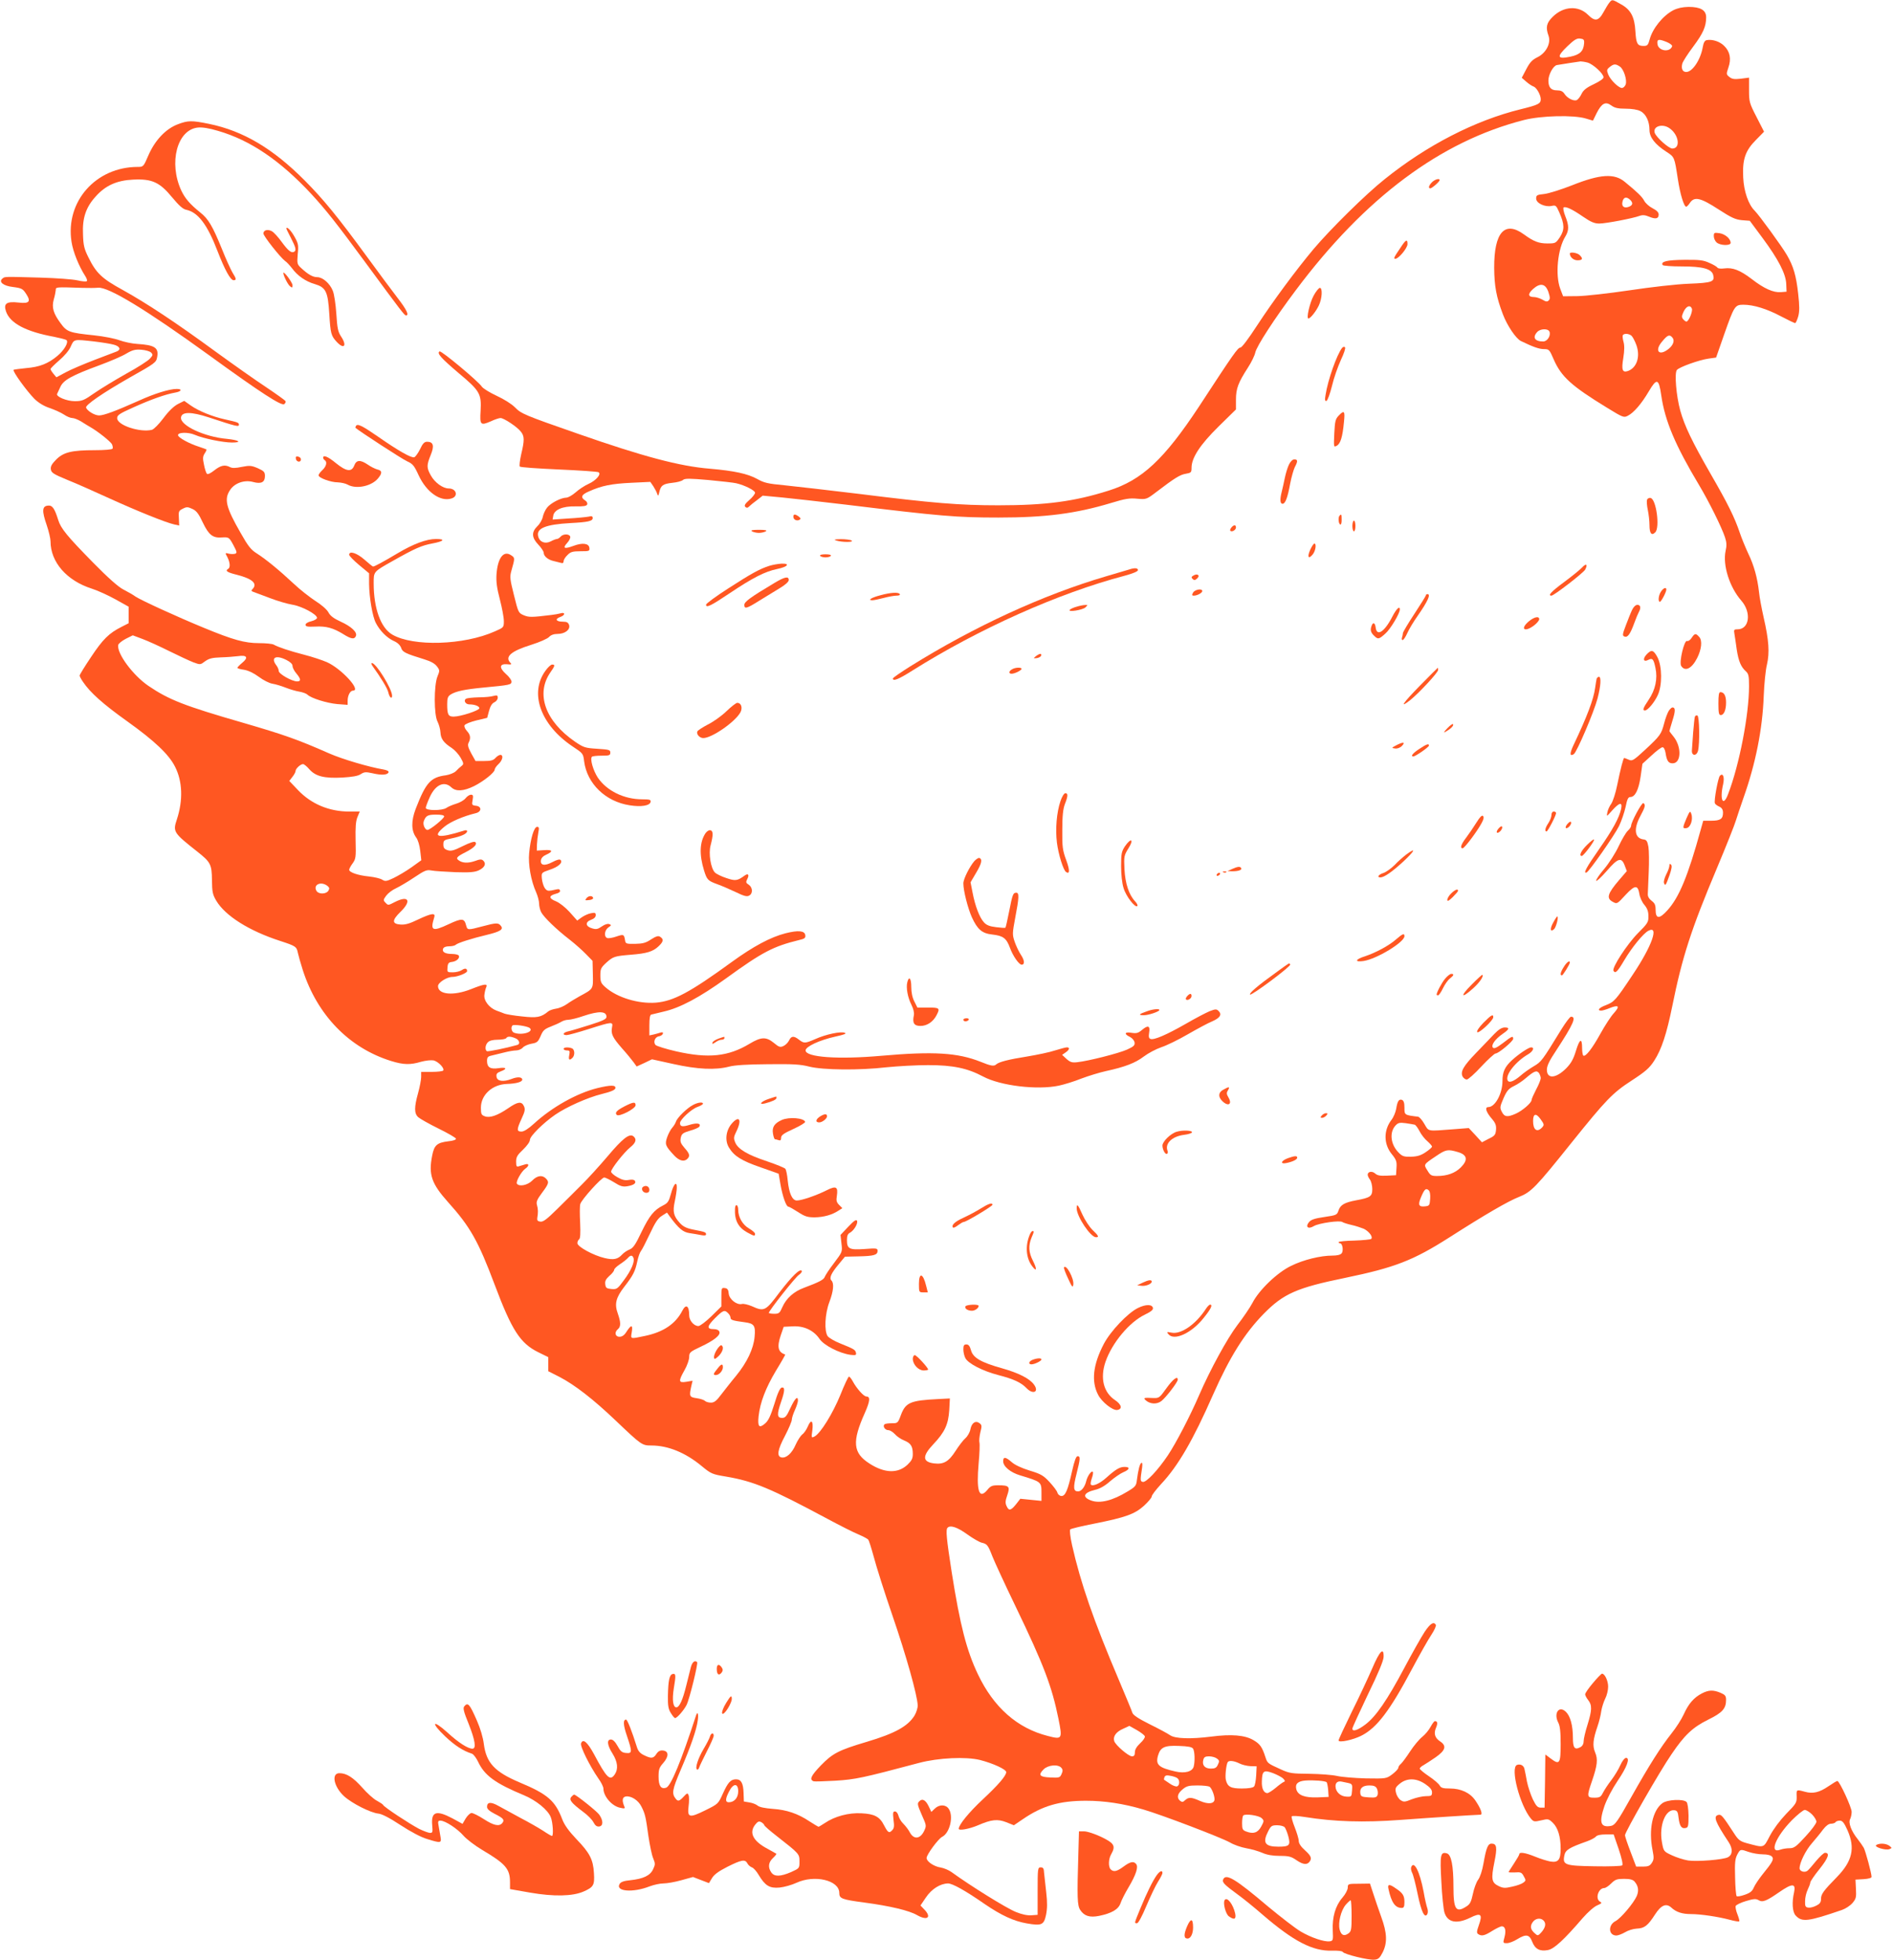 <?xml version="1.0" standalone="no"?>
<!DOCTYPE svg PUBLIC "-//W3C//DTD SVG 20010904//EN"
 "http://www.w3.org/TR/2001/REC-SVG-20010904/DTD/svg10.dtd">
<svg version="1.0" xmlns="http://www.w3.org/2000/svg"
 width="1236pt" height="1280pt" viewBox="0 0 1236 1280"
 preserveAspectRatio="xMidYMid meet">
<g transform="translate(0,1280) scale(0.1,-0.1)"
fill="#ff5722" stroke="none">
<path d="M10509 12784 c-8 -9 -25 -38 -39 -63 -32 -59 -56 -63 -101 -18 -63
63 -161 57 -231 -13 -41 -40 -47 -69 -27 -124 17 -49 -17 -113 -73 -140 -34
-17 -49 -33 -72 -77 l-30 -57 30 -26 c16 -14 37 -28 47 -31 20 -7 47 -55 47
-83 0 -29 -15 -37 -133 -66 -296 -73 -610 -234 -887 -457 -122 -97 -352 -324
-462 -454 -115 -137 -268 -344 -371 -502 -56 -86 -98 -142 -108 -143 -17 0
-43 -37 -271 -386 -227 -344 -372 -480 -589 -548 -224 -71 -410 -96 -721 -96
-251 0 -426 14 -913 75 -198 24 -416 49 -485 56 -107 10 -132 16 -176 41 -62
34 -148 53 -309 67 -198 16 -437 80 -858 227 -356 124 -374 132 -415 174 -22
22 -71 53 -119 75 -45 21 -89 48 -97 60 -23 35 -265 237 -276 230 -19 -12 9
-43 124 -141 139 -116 150 -136 144 -246 -6 -94 -1 -99 68 -69 25 12 53 21 62
21 22 0 109 -58 132 -88 25 -30 25 -57 3 -149 -9 -40 -13 -76 -9 -80 4 -5 119
-13 255 -19 136 -6 253 -14 259 -18 20 -12 -16 -54 -65 -76 -25 -11 -63 -36
-84 -55 -22 -19 -49 -35 -62 -35 -35 -1 -101 -35 -125 -65 -12 -15 -24 -42
-28 -60 -3 -18 -19 -46 -35 -61 -40 -39 -38 -75 6 -121 19 -20 35 -44 35 -53
0 -22 28 -46 65 -54 17 -4 38 -9 48 -12 11 -4 17 0 17 11 0 9 11 27 25 40 20
21 34 25 85 25 58 0 61 1 58 23 -4 29 -46 34 -104 12 -59 -22 -73 -16 -41 19
14 15 23 34 20 42 -7 19 -47 18 -63 -1 -7 -8 -18 -15 -24 -15 -6 0 -24 -7 -41
-16 -36 -18 -72 -4 -81 33 -14 53 49 78 211 87 116 6 145 13 145 33 0 12 -7
14 -27 9 -16 -3 -75 -9 -131 -12 l-104 -7 4 23 c5 41 62 65 145 63 53 -1 73 2
77 13 3 8 -3 20 -14 26 -31 20 -24 38 26 59 82 37 147 50 275 56 l125 6 20
-29 c10 -16 22 -38 25 -49 6 -17 8 -15 14 12 10 43 23 53 86 60 30 3 61 11 69
19 12 10 43 10 167 -1 83 -8 164 -17 180 -21 56 -13 123 -47 123 -62 0 -8 -17
-30 -38 -48 -27 -24 -34 -35 -26 -44 9 -8 15 -8 25 2 8 8 31 27 52 42 l37 29
128 -12 c70 -7 258 -28 417 -47 616 -75 722 -84 995 -84 307 0 505 26 734 95
92 28 121 33 171 28 59 -5 61 -5 124 43 122 93 156 114 194 120 34 6 37 9 37
39 0 66 57 152 177 270 l113 111 0 64 c0 73 15 111 78 209 23 35 44 79 48 98
8 41 126 223 265 408 453 605 946 972 1489 1111 114 29 324 34 404 10 l47 -14
24 49 c33 65 58 78 96 50 22 -16 43 -21 94 -21 40 0 78 -6 96 -16 36 -18 59
-67 59 -123 0 -48 36 -94 110 -142 54 -35 53 -34 75 -177 15 -100 40 -182 55
-182 4 0 15 11 24 25 29 43 69 34 186 -42 85 -55 111 -67 154 -71 l51 -4 83
-112 c103 -139 153 -235 155 -302 l2 -49 -37 -3 c-49 -4 -110 23 -191 86 -76
58 -124 76 -178 69 -22 -3 -42 -1 -45 5 -4 6 -27 20 -53 31 -39 18 -64 21
-164 20 -113 -1 -155 -11 -141 -34 3 -5 59 -9 124 -9 138 0 196 -16 206 -56
11 -44 -6 -51 -158 -57 -82 -3 -248 -22 -388 -43 -135 -20 -287 -37 -339 -38
l-95 -1 -19 50 c-33 90 -17 259 34 341 24 40 24 71 -1 133 -11 28 -15 53 -11
56 15 8 56 -11 127 -60 51 -35 75 -45 106 -45 43 0 220 34 263 50 19 7 36 6
62 -5 43 -18 63 -14 63 14 0 14 -13 27 -40 41 -22 11 -46 33 -54 48 -14 27
-44 56 -127 124 -68 57 -161 51 -344 -22 -71 -28 -154 -54 -182 -57 -48 -5
-53 -8 -53 -30 0 -30 57 -57 101 -48 27 6 30 3 50 -42 35 -79 35 -114 4 -162
-27 -40 -29 -41 -82 -41 -56 0 -90 13 -154 60 -125 90 -194 12 -193 -220 1
-119 14 -190 57 -303 28 -74 85 -158 117 -174 80 -39 120 -53 151 -53 33 0 36
-3 63 -66 50 -115 117 -175 349 -317 104 -64 110 -66 136 -52 38 19 89 78 136
158 53 90 66 86 82 -26 24 -166 91 -325 248 -587 65 -109 147 -275 168 -339
11 -33 12 -55 4 -89 -20 -93 26 -237 102 -324 68 -77 54 -188 -24 -188 -24 0
-25 -3 -20 -32 3 -18 10 -64 15 -102 12 -75 27 -111 59 -140 18 -16 21 -31 21
-97 0 -186 -63 -514 -137 -706 -32 -86 -56 -37 -32 66 10 47 -1 75 -21 55 -12
-12 -40 -163 -33 -180 2 -6 15 -16 29 -22 17 -8 24 -20 24 -40 0 -40 -17 -52
-77 -52 l-52 0 -16 -57 c-84 -305 -141 -443 -218 -528 -53 -59 -77 -57 -77 4
0 31 -6 43 -26 58 -16 12 -26 28 -25 44 1 13 3 78 6 144 3 66 2 140 -2 165 -7
38 -13 46 -33 48 -57 8 -65 68 -20 152 32 59 36 75 20 85 -10 6 -80 -124 -80
-148 0 -8 -10 -22 -22 -33 -11 -10 -38 -55 -59 -100 -21 -45 -63 -111 -94
-148 -31 -36 -55 -71 -53 -78 2 -6 33 23 68 63 74 86 97 93 118 37 l14 -37
-50 -58 c-77 -90 -85 -120 -41 -143 27 -15 28 -14 84 47 60 64 79 65 89 5 3
-22 18 -55 33 -72 19 -23 26 -43 26 -73 1 -39 -5 -48 -69 -112 -70 -71 -171
-226 -159 -245 12 -20 25 -8 71 70 50 84 123 173 156 191 73 39 25 -98 -101
-286 -113 -170 -121 -178 -177 -200 -43 -16 -59 -35 -29 -35 8 0 33 7 54 16
60 24 70 14 29 -32 -20 -21 -59 -82 -88 -134 -54 -98 -97 -153 -112 -144 -4 3
-8 25 -8 49 0 69 -16 62 -40 -17 -17 -56 -32 -82 -64 -115 -67 -67 -126 -71
-126 -9 0 25 16 59 61 126 113 173 134 221 96 220 -7 -1 -34 -37 -62 -82 -127
-207 -131 -212 -180 -241 -27 -16 -66 -43 -87 -62 -46 -39 -77 -50 -85 -29
-14 36 54 122 135 169 32 19 43 45 19 45 -16 0 -83 -45 -125 -84 -47 -43 -62
-77 -62 -136 0 -82 -48 -170 -92 -170 -26 0 -15 -33 24 -78 23 -27 28 -42 26
-70 -3 -33 -8 -40 -48 -59 l-44 -23 -43 47 -43 46 -102 -8 c-172 -13 -158 -16
-188 35 -14 25 -33 46 -41 47 -90 11 -89 11 -89 59 0 32 -5 46 -16 51 -20 7
-30 -8 -38 -59 -4 -22 -17 -54 -31 -72 -52 -68 -51 -158 2 -223 30 -37 34 -49
31 -90 l-3 -48 -59 -3 c-44 -2 -63 1 -77 14 -20 18 -49 13 -49 -8 0 -7 7 -22
15 -32 8 -11 15 -39 15 -62 0 -47 -13 -56 -106 -73 -75 -14 -102 -30 -114 -65
-10 -31 -13 -32 -93 -44 -63 -9 -86 -17 -100 -33 -26 -32 -6 -49 32 -26 32 19
171 39 186 26 6 -4 33 -13 60 -19 27 -6 63 -18 80 -25 34 -17 61 -53 48 -66
-4 -4 -54 -9 -111 -11 -56 -1 -102 -6 -102 -10 0 -4 4 -8 10 -8 16 0 23 -49
10 -65 -8 -10 -30 -15 -61 -15 -77 0 -188 -27 -269 -67 -90 -43 -210 -158
-253 -243 -16 -30 -60 -95 -98 -144 -66 -87 -177 -290 -249 -456 -59 -137
-151 -314 -205 -395 -66 -98 -141 -177 -163 -173 -17 4 -18 8 -5 92 3 25 2 36
-5 32 -10 -6 -20 -43 -29 -112 -4 -37 -10 -44 -60 -74 -100 -61 -182 -81 -240
-59 -59 22 -48 51 26 69 32 7 65 26 99 56 28 24 67 51 86 59 43 18 47 35 8 35
-31 0 -58 -16 -119 -71 -41 -37 -87 -58 -100 -45 -4 4 -1 22 6 42 7 20 10 39
6 42 -9 9 -34 -27 -42 -58 -9 -40 -32 -70 -54 -70 -31 0 -33 24 -10 115 25 99
26 115 7 115 -10 0 -21 -31 -36 -97 -28 -126 -44 -163 -69 -163 -11 0 -23 9
-27 22 -3 12 -27 43 -52 70 -39 42 -56 52 -129 74 -52 16 -97 37 -117 55 -40
35 -56 37 -56 6 0 -34 47 -73 110 -92 139 -42 140 -43 140 -112 l0 -55 -69 7
-69 7 -28 -36 c-34 -42 -47 -45 -62 -11 -9 19 -8 34 5 71 19 56 12 64 -59 64
-40 0 -50 -4 -72 -31 -54 -64 -72 -5 -56 176 6 64 8 124 5 134 -3 11 0 40 6
67 11 42 10 48 -6 60 -26 19 -51 1 -59 -41 -4 -20 -19 -46 -33 -58 -14 -12
-43 -50 -64 -83 -45 -70 -78 -89 -141 -81 -76 10 -77 48 -4 125 75 79 98 130
104 223 l4 76 -78 -4 c-180 -9 -211 -22 -242 -105 -19 -52 -21 -53 -60 -53
-22 0 -43 -3 -47 -7 -13 -13 4 -38 25 -38 11 0 30 -12 43 -26 12 -14 39 -33
60 -41 44 -18 57 -38 57 -89 0 -29 -7 -43 -35 -70 -62 -58 -149 -56 -248 8
-108 69 -115 142 -30 331 34 77 37 107 9 107 -16 0 -63 52 -88 99 -9 17 -21
31 -25 31 -4 0 -30 -54 -56 -120 -50 -122 -129 -250 -168 -271 -21 -11 -22
-10 -15 39 8 64 -8 78 -30 25 -9 -21 -25 -44 -36 -51 -10 -8 -30 -38 -43 -67
-24 -56 -61 -89 -92 -83 -33 6 -26 50 22 140 25 48 45 96 45 106 0 11 9 39 20
63 11 24 20 52 20 62 0 34 -19 16 -49 -48 -25 -55 -34 -65 -55 -65 -33 0 -34
24 -6 105 25 72 26 98 4 93 -11 -2 -27 -36 -48 -107 -24 -77 -39 -109 -60
-127 -39 -34 -50 -22 -43 46 10 91 46 185 114 299 35 57 62 105 60 105 -47 15
-55 49 -29 126 l19 55 59 3 c73 4 137 -26 175 -82 28 -42 130 -94 202 -104 34
-4 39 -2 36 13 -5 20 -10 24 -102 61 -38 15 -75 37 -83 48 -23 34 -18 145 11
222 27 71 32 123 14 141 -16 16 -3 46 45 104 l43 52 89 2 c100 2 124 9 124 36
0 17 -7 18 -85 12 -99 -7 -115 1 -115 58 0 27 5 41 19 48 26 14 54 60 47 78
-5 11 -19 2 -57 -38 l-51 -54 6 -55 c7 -56 6 -56 -48 -128 -30 -39 -57 -80
-61 -91 -6 -18 -36 -34 -135 -71 -66 -24 -116 -68 -142 -127 -17 -39 -22 -43
-53 -43 -19 0 -35 3 -35 6 0 14 173 233 196 248 13 9 22 21 19 26 -11 18 -63
-33 -146 -141 -91 -122 -99 -126 -181 -89 -24 10 -53 17 -64 14 -33 -8 -82 30
-86 68 -2 25 -8 34 -25 36 -22 3 -23 0 -23 -58 l0 -62 -65 -64 c-36 -35 -74
-64 -85 -64 -29 0 -60 36 -60 69 0 64 -21 78 -45 31 -44 -86 -124 -140 -246
-165 -95 -20 -92 -21 -84 25 8 49 -3 51 -33 5 -15 -25 -30 -35 -47 -35 -29 0
-35 30 -10 50 19 16 19 44 -1 101 -23 63 -13 104 42 175 58 75 71 100 85 166
6 29 17 60 24 68 7 8 33 59 58 112 35 75 53 102 79 118 l33 21 20 -28 c57 -77
85 -100 127 -106 24 -4 58 -9 76 -13 21 -4 32 -3 32 5 0 14 -7 16 -84 31 -45
9 -66 20 -87 43 -41 45 -48 73 -33 142 7 33 13 73 13 88 1 48 -21 25 -38 -39
-14 -51 -21 -61 -51 -76 -60 -30 -90 -68 -141 -173 -39 -82 -54 -105 -78 -115
-16 -6 -38 -21 -48 -32 -29 -32 -56 -38 -115 -24 -73 17 -178 74 -178 97 0 10
5 21 11 25 8 5 10 38 7 108 -3 56 -3 111 1 123 8 29 138 173 156 173 8 0 36
-14 64 -31 41 -26 57 -31 87 -26 42 7 60 20 49 36 -4 7 -20 9 -40 5 -24 -4
-43 0 -74 18 -22 12 -41 29 -41 36 0 19 85 127 126 160 36 29 43 52 20 71 -26
21 -70 -13 -170 -132 -52 -61 -128 -145 -168 -184 -40 -40 -112 -112 -160
-159 -67 -66 -91 -85 -110 -82 -17 2 -22 8 -20 23 6 34 6 59 -2 86 -6 20 1 36
33 79 45 60 48 71 25 94 -24 24 -57 19 -89 -14 -29 -30 -86 -42 -100 -20 -8
13 29 79 54 97 27 18 27 37 1 29 -11 -3 -29 -9 -40 -12 -17 -6 -20 -2 -20 30
0 30 8 43 45 78 26 25 45 51 45 64 0 24 88 111 165 164 74 51 211 112 303 135
62 15 88 27 90 38 4 22 -30 22 -117 1 -134 -33 -296 -124 -413 -231 -38 -35
-67 -53 -83 -53 -32 0 -32 13 1 85 22 47 24 61 15 81 -15 33 -40 30 -102 -13
-70 -48 -121 -66 -154 -53 -22 8 -25 15 -25 56 0 84 75 152 170 155 60 2 100
13 100 28 0 18 -31 20 -69 5 -54 -21 -95 -16 -99 14 -3 18 3 26 27 35 46 17
38 29 -14 21 -54 -8 -75 6 -75 47 0 23 5 30 28 35 15 4 52 13 82 20 30 8 66
14 81 14 14 0 34 8 43 19 9 10 35 21 57 25 35 6 42 11 59 50 15 37 26 46 67
62 26 10 57 24 68 31 11 7 31 13 45 13 15 0 60 11 100 25 101 34 150 32 150
-6 0 -14 -22 -25 -107 -52 -60 -19 -123 -38 -141 -42 -35 -7 -44 -25 -12 -25
10 0 76 18 145 40 154 49 159 49 151 10 -8 -42 4 -66 65 -136 30 -33 63 -74
75 -90 l21 -29 50 23 50 24 141 -31 c157 -35 273 -40 362 -17 37 10 120 15
255 16 165 2 212 -1 270 -16 88 -22 324 -25 505 -4 69 7 190 14 270 14 163 0
257 -20 360 -75 113 -60 353 -89 494 -59 33 7 99 27 146 46 48 18 120 40 161
49 124 27 192 53 247 95 29 22 80 49 115 61 34 11 112 49 172 84 61 35 131 73
158 84 53 23 67 45 44 68 -14 14 -20 14 -59 -1 -24 -10 -93 -46 -155 -82 -126
-72 -209 -108 -231 -99 -11 4 -13 15 -9 40 8 46 -7 52 -45 20 -26 -22 -37 -25
-70 -20 -45 8 -51 -8 -10 -27 15 -8 28 -23 30 -36 3 -19 -6 -27 -50 -47 -54
-24 -250 -74 -324 -82 -34 -4 -46 0 -70 21 l-29 27 23 16 c25 17 29 33 8 33
-7 0 -42 -9 -77 -20 -35 -12 -118 -29 -184 -40 -120 -19 -182 -35 -200 -51
-15 -14 -34 -11 -103 17 -149 59 -305 69 -647 39 -281 -25 -495 -10 -495 35 0
25 90 67 193 90 60 13 77 20 63 25 -25 11 -125 -10 -193 -41 -67 -29 -73 -29
-106 -4 -34 27 -51 25 -65 -5 -7 -14 -23 -30 -36 -36 -21 -10 -30 -8 -63 20
-50 41 -83 40 -158 -5 -139 -84 -269 -98 -480 -50 -66 15 -126 34 -134 41 -18
18 -5 53 21 57 12 2 23 9 26 17 3 9 -2 11 -14 8 -11 -4 -31 -9 -46 -13 l-28
-6 0 66 c0 45 4 68 12 70 7 2 45 11 83 20 105 24 233 92 405 216 240 174 308
209 478 251 36 8 43 14 40 32 -4 29 -46 33 -129 12 -98 -25 -211 -86 -349
-186 -276 -201 -382 -257 -497 -267 -114 -9 -253 33 -329 100 -30 26 -34 36
-34 78 0 43 4 51 40 84 44 39 52 42 160 51 102 8 143 20 180 55 33 31 35 47 9
63 -11 7 -27 2 -58 -18 -34 -23 -54 -28 -104 -29 -54 -1 -62 1 -65 19 -7 44
-9 45 -57 29 -25 -9 -52 -13 -60 -10 -23 8 -18 51 7 69 21 14 21 16 6 22 -11
4 -29 -2 -48 -15 -26 -18 -37 -21 -63 -13 -44 12 -48 41 -8 56 20 7 31 18 31
30 0 16 -5 18 -31 13 -17 -3 -44 -15 -61 -27 l-29 -21 -49 55 c-29 32 -66 61
-90 71 -48 19 -48 36 -1 49 19 4 30 13 28 20 -5 13 -5 13 -54 2 -26 -5 -34 -2
-47 17 -8 13 -16 40 -18 61 -3 38 -3 38 52 57 57 19 87 47 70 64 -6 6 -25 1
-53 -14 -51 -27 -80 -22 -75 12 2 15 15 28 36 37 46 21 40 33 -15 29 l-48 -3
1 40 c1 22 5 57 9 78 6 30 5 37 -8 37 -20 0 -43 -76 -52 -172 -7 -74 12 -181
46 -256 10 -23 19 -56 19 -73 0 -16 6 -42 14 -57 18 -33 98 -111 186 -179 36
-28 84 -71 107 -95 l42 -43 2 -88 c2 -98 5 -94 -86 -143 -27 -15 -65 -38 -83
-51 -18 -13 -49 -27 -70 -30 -20 -3 -44 -11 -52 -18 -47 -39 -74 -44 -171 -33
-52 5 -103 14 -114 18 -11 4 -35 14 -53 20 -48 18 -85 66 -79 104 2 17 7 39
12 49 11 25 -12 22 -100 -13 -114 -45 -215 -36 -215 20 0 23 58 60 94 60 32 0
96 25 96 38 0 18 -13 21 -34 7 -11 -8 -38 -15 -59 -15 -37 0 -38 1 -35 33 2
26 8 33 30 35 30 4 53 26 43 42 -3 5 -23 10 -43 10 -45 0 -67 13 -59 34 4 10
18 16 40 16 18 0 37 4 43 10 12 12 107 42 204 65 87 21 110 36 90 59 -16 21
-31 20 -121 -4 -94 -25 -97 -25 -105 5 -12 49 -27 50 -113 10 -108 -51 -123
-44 -96 43 11 32 -16 29 -105 -13 -55 -27 -84 -35 -114 -33 -57 4 -58 27 -2
82 75 72 55 111 -34 66 -47 -24 -45 -24 -64 -4 -14 14 -14 18 6 45 13 17 41
38 64 48 23 11 76 42 119 71 69 46 81 51 113 45 20 -4 90 -8 156 -11 93 -3
126 0 152 12 38 18 50 42 31 62 -12 12 -21 12 -59 -2 -45 -15 -81 -12 -105 7
-18 13 -8 24 46 51 55 28 79 52 65 66 -7 7 -36 -3 -83 -26 -58 -29 -77 -34
-99 -26 -21 7 -27 15 -27 37 0 27 4 30 55 40 62 13 100 30 100 47 0 6 -9 8
-22 3 -169 -53 -212 -44 -125 27 38 31 120 67 202 87 41 9 42 45 2 49 -26 3
-27 6 -21 38 5 28 3 34 -11 34 -9 0 -25 -10 -35 -23 -10 -13 -38 -29 -62 -36
-23 -7 -52 -19 -63 -27 -27 -19 -135 -19 -135 0 0 7 12 39 26 70 37 82 95 108
141 64 30 -28 78 -26 148 8 62 31 135 89 135 108 0 7 11 23 25 36 27 25 34 60
12 60 -8 0 -22 -9 -32 -20 -14 -16 -31 -20 -74 -20 l-56 0 -28 50 c-21 39 -25
55 -17 70 15 29 12 51 -11 76 -12 13 -19 29 -16 37 3 8 37 22 77 32 l71 17 12
45 c8 30 19 49 34 56 13 6 23 19 23 30 0 16 -4 18 -28 12 -15 -5 -58 -9 -97
-9 -38 -1 -75 -5 -82 -9 -18 -11 -4 -37 21 -37 36 0 66 -12 66 -25 0 -15 -123
-55 -168 -55 -35 0 -42 13 -42 81 0 39 4 51 22 63 35 22 92 34 218 46 169 16
180 18 180 39 0 9 -16 32 -36 49 -46 41 -43 68 6 64 28 -3 33 -1 23 9 -39 40
4 77 136 118 54 17 106 40 116 51 12 13 31 20 55 20 49 0 85 28 76 58 -6 17
-15 22 -41 22 -45 0 -54 18 -16 31 34 12 32 34 -1 23 -12 -3 -37 -8 -57 -10
-130 -16 -147 -16 -181 -2 -35 15 -36 18 -64 131 -26 103 -28 120 -17 159 24
85 24 85 -2 102 -49 33 -87 -17 -95 -124 -3 -49 2 -89 22 -165 14 -54 26 -118
26 -141 0 -41 -1 -42 -58 -67 -203 -91 -535 -101 -671 -21 -75 44 -121 171
-121 334 0 78 -3 75 125 147 147 83 189 101 259 114 75 14 87 29 23 29 -62 0
-148 -32 -252 -94 -92 -55 -150 -86 -159 -86 -3 0 -28 20 -56 45 -50 44 -100
60 -100 32 0 -7 29 -37 65 -67 l65 -54 0 -70 c1 -87 22 -212 44 -254 26 -51
72 -97 115 -117 26 -11 43 -27 50 -45 9 -29 26 -37 155 -77 39 -12 66 -27 79
-45 19 -25 19 -28 3 -67 -23 -59 -23 -249 1 -294 9 -18 18 -49 19 -70 2 -42
21 -68 74 -102 19 -13 45 -41 58 -64 20 -36 21 -41 6 -53 -9 -7 -26 -22 -37
-34 -12 -12 -41 -23 -65 -27 -100 -13 -131 -47 -198 -220 -30 -79 -29 -142 3
-186 12 -15 23 -52 27 -88 l7 -61 -64 -46 c-35 -25 -88 -56 -117 -70 -46 -22
-55 -23 -74 -11 -12 8 -50 17 -86 21 -72 7 -130 27 -130 44 0 6 10 25 22 41
21 29 23 40 20 149 -2 88 1 127 12 154 l15 36 -67 0 c-133 0 -249 49 -336 140
l-57 60 20 26 c12 15 21 32 21 39 0 15 32 45 49 45 6 0 25 -15 41 -34 41 -46
97 -60 215 -54 65 4 102 10 120 22 23 15 33 16 78 6 59 -14 99 -11 104 7 3 7
-11 14 -34 18 -91 15 -268 67 -354 105 -206 91 -295 122 -559 199 -388 112
-487 151 -621 242 -101 69 -207 212 -197 267 2 9 24 27 49 40 l46 23 64 -24
c35 -13 114 -49 174 -79 61 -30 131 -63 157 -73 46 -17 46 -17 78 7 25 18 46
23 101 25 38 1 89 5 113 8 59 9 70 -9 27 -44 -17 -14 -31 -29 -31 -32 0 -4 20
-10 44 -13 28 -5 62 -21 96 -46 29 -22 69 -42 89 -45 20 -3 59 -15 87 -26 28
-11 69 -23 90 -26 21 -4 44 -12 51 -19 24 -24 128 -56 196 -62 l67 -5 0 27 c0
35 17 66 35 66 56 0 -76 144 -171 186 -30 13 -96 35 -147 48 -97 25 -171 50
-199 66 -10 6 -54 10 -97 10 -92 0 -169 21 -362 101 -175 72 -408 179 -444
203 -16 12 -52 32 -79 46 -32 16 -100 76 -198 176 -169 172 -211 223 -228 279
-24 77 -39 97 -68 93 -37 -4 -39 -35 -7 -127 14 -41 25 -89 25 -106 0 -136
106 -257 269 -309 38 -12 108 -44 155 -70 l86 -48 0 -54 0 -54 -47 -24 c-81
-41 -121 -80 -198 -196 -41 -61 -75 -116 -75 -122 0 -5 10 -24 22 -41 47 -70
131 -145 288 -257 179 -128 273 -217 313 -297 49 -96 53 -219 12 -344 -27 -81
-23 -87 134 -211 86 -68 94 -83 95 -185 1 -77 4 -94 28 -135 59 -99 214 -197
418 -263 101 -33 107 -37 115 -78 4 -18 18 -68 32 -112 95 -295 303 -509 577
-594 81 -25 125 -26 195 -5 30 8 65 12 82 9 30 -7 73 -51 63 -66 -3 -5 -36 -9
-75 -9 l-69 0 0 -33 c0 -18 -9 -65 -20 -105 -26 -93 -26 -134 1 -158 11 -10
71 -44 132 -74 61 -30 113 -60 114 -66 2 -7 -17 -14 -48 -17 -75 -9 -94 -25
-107 -93 -25 -124 -5 -183 103 -304 145 -161 198 -255 305 -540 112 -298 167
-383 285 -441 l65 -32 0 -46 0 -46 73 -37 c100 -52 220 -145 367 -285 169
-161 172 -163 234 -163 108 0 222 -47 326 -133 63 -52 70 -55 161 -70 181 -31
289 -76 662 -276 82 -44 173 -90 203 -102 30 -13 59 -28 63 -34 5 -5 21 -57
37 -115 15 -58 69 -229 121 -380 90 -262 162 -519 165 -586 1 -17 -9 -48 -21
-68 -44 -70 -127 -116 -311 -171 -185 -55 -223 -75 -301 -155 -64 -67 -76 -92
-46 -103 7 -2 71 0 142 4 130 8 177 18 545 116 128 34 308 42 400 19 85 -22
170 -61 170 -79 0 -23 -51 -83 -154 -179 -89 -83 -156 -165 -156 -191 0 -14
70 -1 126 23 88 38 127 42 184 20 l50 -20 59 40 c127 87 239 120 412 120 120
0 242 -18 374 -57 118 -34 511 -184 567 -216 23 -14 71 -31 105 -37 35 -6 82
-20 105 -30 29 -13 66 -20 113 -20 61 0 76 -4 113 -30 42 -28 68 -30 84 -6 15
21 7 38 -32 73 -26 23 -40 45 -40 60 0 14 -12 53 -26 89 -14 35 -23 68 -20 72
3 5 41 3 85 -4 194 -31 384 -37 626 -19 188 14 466 32 522 34 16 1 1 42 -34
93 -34 50 -94 78 -166 78 -46 0 -58 4 -67 20 -6 11 -37 38 -70 60 -33 22 -60
45 -60 50 0 5 11 15 24 22 13 7 49 31 80 52 64 45 73 74 30 103 -35 23 -44 51
-28 89 13 30 10 44 -7 44 -5 0 -17 -17 -28 -37 -11 -21 -35 -50 -55 -66 -19
-15 -55 -58 -79 -95 -24 -37 -51 -73 -60 -81 -9 -7 -17 -19 -17 -26 0 -7 -18
-26 -39 -42 -39 -29 -40 -29 -173 -27 -73 2 -158 9 -188 16 -30 7 -111 13
-180 14 -114 1 -130 3 -185 28 -90 41 -89 40 -103 82 -21 65 -35 85 -78 110
-56 33 -144 40 -275 23 -134 -17 -236 -14 -269 9 -14 10 -73 42 -132 71 -74
37 -109 60 -114 75 -3 11 -44 109 -89 216 -165 388 -249 631 -305 879 -12 54
-17 98 -12 103 5 5 76 22 158 38 205 41 263 62 324 117 27 25 50 52 50 60 0 9
28 45 61 81 111 118 209 287 339 583 110 248 205 400 332 530 129 131 215 169
532 234 323 67 443 113 681 265 233 149 381 235 452 263 81 32 110 62 346 357
222 276 265 322 390 403 92 60 117 82 148 130 48 74 81 175 118 357 65 321
122 498 292 902 61 145 116 284 123 309 8 25 30 92 50 149 79 223 124 448 132
665 3 77 12 169 21 205 18 78 13 158 -22 310 -13 58 -27 132 -30 165 -10 89
-32 172 -70 250 -18 39 -43 99 -55 135 -34 101 -78 190 -190 384 -123 214
-171 315 -199 415 -26 94 -39 245 -22 265 16 19 144 65 206 74 l50 7 52 149
c66 188 71 196 126 196 67 0 154 -27 246 -76 46 -24 87 -44 92 -44 4 0 13 19
20 43 9 32 9 68 0 148 -13 119 -31 180 -74 254 -33 57 -181 260 -210 289 -41
40 -71 127 -75 217 -6 119 14 176 84 246 l52 53 -49 96 c-47 91 -49 100 -49
176 l0 81 -54 -7 c-43 -5 -58 -2 -75 12 -20 16 -20 19 -6 60 20 57 11 105 -27
142 -28 29 -78 45 -114 38 -13 -2 -21 -16 -26 -45 -14 -82 -67 -163 -108 -163
-24 0 -34 21 -26 54 3 13 35 63 71 111 65 87 85 132 85 192 0 47 -37 68 -115
68 -41 -1 -72 -8 -100 -22 -68 -36 -135 -119 -154 -191 -10 -37 -15 -42 -40
-42 -40 0 -48 15 -53 95 -5 94 -30 142 -94 177 -58 33 -58 33 -75 12z m-166
-268 c-4 -50 -27 -73 -89 -86 -87 -18 -92 -2 -22 66 46 44 63 55 85 52 24 -3
28 -7 26 -32z m541 9 c21 -9 36 -21 34 -27 -15 -43 -91 -31 -96 15 -4 32 8 34
62 12z m-517 -134 c36 -11 103 -72 103 -96 0 -9 -26 -27 -64 -45 -49 -23 -68
-39 -80 -64 -9 -19 -23 -36 -31 -40 -21 -8 -62 13 -80 41 -11 17 -25 23 -50
23 -38 0 -55 20 -55 64 0 38 31 96 55 101 29 5 137 22 155 24 8 0 29 -3 47 -8z
m210 -26 c25 -17 47 -86 38 -115 -3 -10 -12 -21 -21 -24 -19 -7 -79 50 -94 89
-10 26 -9 32 10 47 27 22 39 22 67 3z m323 -402 c62 -42 75 -133 19 -133 -23
0 -105 73 -115 103 -13 42 50 62 96 30z m-255 -469 c19 -20 16 -35 -11 -45
-31 -11 -48 4 -40 35 7 30 27 33 51 10z m-535 -601 c11 -34 12 -45 2 -55 -10
-10 -18 -9 -41 5 -16 9 -41 17 -54 17 -41 0 -43 20 -8 52 48 43 82 36 101 -19z
m937 -109 c6 -18 -21 -84 -36 -84 -5 0 -14 7 -21 15 -11 13 -10 22 3 50 18 37
43 46 54 19z m-930 -150 c10 -26 -14 -64 -41 -64 -55 0 -72 26 -39 62 20 22
71 24 80 2z m535 -26 c8 -7 23 -35 33 -63 26 -75 2 -147 -56 -168 -36 -12 -43
7 -30 85 8 50 8 84 1 107 -5 19 -7 38 -4 42 8 13 38 11 56 -3z m268 -13 c16
-19 5 -50 -27 -75 -61 -48 -92 -11 -41 49 36 44 49 49 68 26z m-9050 -2105
c26 -13 40 -27 40 -39 0 -11 11 -33 25 -49 30 -36 32 -52 5 -52 -34 0 -120 49
-120 68 0 9 -7 26 -15 36 -40 52 -4 71 65 36z m1030 -1022 c-1 -14 -92 -88
-109 -88 -16 0 -32 36 -24 57 13 36 26 43 79 43 37 0 54 -4 54 -12z m-764
-452 c15 -12 17 -18 8 -33 -14 -23 -63 -24 -77 -2 -25 40 26 66 69 35z m1322
-929 c32 -25 -51 -51 -102 -31 -16 6 -22 35 -10 47 9 9 96 -4 112 -16z m-94
-67 c27 -10 35 -38 14 -44 -73 -21 -192 -45 -199 -41 -14 9 -11 42 7 59 10 10
33 16 64 16 27 0 52 5 55 10 8 13 27 13 59 0z m6696 -261 c0 -9 -13 -43 -30
-74 -16 -31 -30 -62 -30 -69 0 -18 -60 -70 -103 -89 -54 -24 -74 -22 -91 12
-14 27 -13 33 11 89 22 50 34 63 69 80 23 11 57 34 75 50 55 47 72 54 87 35 6
-9 12 -25 12 -34z m-1 -268 c25 -35 25 -38 7 -57 -32 -31 -56 -11 -56 45 0 49
19 54 49 12z m-822 -36 c7 -2 21 -22 32 -43 11 -22 34 -51 51 -65 16 -14 30
-30 30 -35 0 -5 -19 -22 -42 -37 -31 -21 -55 -28 -95 -29 -47 -1 -57 2 -83 29
-51 53 -59 131 -18 175 17 18 27 20 66 15 26 -4 52 -8 59 -10z m283 -179 c61
-18 66 -52 18 -100 -37 -37 -89 -56 -155 -56 -37 0 -44 4 -63 36 -25 40 -27
38 55 93 66 45 78 47 145 27z m-182 -305 c-3 -42 -5 -46 -32 -49 -41 -5 -49 8
-30 54 23 56 33 67 51 52 9 -7 13 -27 11 -57z m-5202 -386 c10 -24 -15 -82
-62 -145 -42 -58 -47 -61 -82 -58 -32 3 -37 7 -40 31 -3 21 4 34 27 55 17 14
31 32 31 39 0 7 17 23 38 37 20 13 43 31 51 40 17 20 30 21 37 1z m618 -361
c9 -8 16 -22 16 -30 0 -14 15 -19 92 -29 62 -8 72 -22 65 -95 -7 -78 -49 -167
-121 -255 -32 -38 -75 -94 -97 -122 -31 -42 -46 -53 -67 -53 -16 0 -33 5 -40
12 -6 6 -31 14 -54 17 -47 7 -49 12 -34 80 l8 34 -41 -7 c-51 -8 -53 3 -11 77
17 30 30 68 30 85 0 29 5 34 73 66 90 42 133 77 124 99 -4 11 -18 17 -36 17
-48 0 -46 18 7 71 53 53 63 57 86 33z m1561 -1444 c38 -27 81 -52 96 -55 34
-8 40 -15 69 -90 13 -33 81 -181 152 -328 184 -382 236 -520 279 -732 27 -133
24 -136 -69 -112 -201 51 -354 187 -457 403 -74 156 -116 318 -171 666 -34
219 -40 279 -27 291 18 19 65 3 128 -43z m1160 -1319 c3 -7 -11 -28 -30 -45
-23 -22 -35 -41 -35 -59 0 -20 -5 -27 -19 -27 -22 0 -108 73 -116 100 -9 30
12 60 58 80 l41 19 48 -27 c26 -15 50 -33 53 -41z m315 -81 c11 -17 13 -83 4
-117 -9 -33 -58 -46 -119 -32 -110 25 -131 44 -114 104 16 55 43 67 137 63 60
-2 85 -7 92 -18z m155 -64 c17 -12 18 -18 7 -40 -9 -21 -19 -26 -46 -26 -40 0
-59 23 -49 58 4 17 13 22 37 22 18 0 41 -6 51 -14z m147 -32 c17 -9 50 -17 72
-18 l41 -1 -3 -60 c-2 -33 -8 -66 -14 -72 -7 -8 -36 -13 -79 -13 -73 0 -94 11
-105 56 -6 24 2 99 12 116 8 13 42 9 76 -8z m-1162 -29 c10 -12 10 -21 1 -41
-10 -23 -15 -25 -73 -22 -71 3 -81 16 -44 53 29 29 95 35 116 10z m1449 -71
c12 -12 13 -18 3 -21 -7 -3 -31 -20 -53 -39 -23 -19 -47 -34 -54 -34 -24 0
-38 31 -36 77 2 69 12 76 74 53 28 -11 58 -27 66 -36z m-691 3 c16 -13 15 -46
-2 -53 -8 -3 -30 5 -48 18 -18 12 -35 24 -37 25 -2 1 -1 9 2 17 5 12 15 14 39
9 18 -3 39 -10 46 -16z m974 -26 c3 -3 8 -26 10 -51 l3 -45 -72 -3 c-84 -3
-129 14 -139 53 -9 35 10 53 59 57 52 4 130 -2 139 -11z m644 -12 c32 -22 44
-37 44 -54 0 -22 -4 -25 -40 -25 -21 0 -62 -9 -91 -20 -47 -19 -54 -19 -74 -6
-13 9 -26 30 -30 48 -7 28 -4 36 24 59 47 39 109 38 167 -2z m-503 7 c26 -6
28 -10 25 -49 -3 -41 -4 -42 -38 -40 -39 2 -70 32 -70 68 0 24 15 35 40 30 8
-2 28 -6 43 -9z m-906 -24 c14 -9 33 -56 33 -82 0 -30 -41 -35 -95 -11 -57 25
-73 26 -97 5 -14 -14 -20 -14 -33 -4 -23 19 -18 46 16 74 26 22 40 26 97 26
37 0 72 -4 79 -8z m1093 -12 c6 -12 8 -30 5 -41 -6 -17 -14 -20 -58 -17 -46 3
-52 6 -55 26 -5 34 15 52 59 52 28 0 41 -5 49 -20z m-752 -194 c16 -15 16 -19
-3 -54 -22 -41 -51 -51 -98 -33 -24 9 -27 16 -27 54 0 24 3 47 8 51 12 13 103
0 120 -18z m150 -59 c6 -7 17 -34 24 -60 15 -58 7 -67 -65 -67 -88 0 -105 26
-67 100 18 36 24 40 59 40 21 0 43 -6 49 -13z"/>
<path d="M4680 3985 c-12 -19 -20 -42 -18 -51 2 -13 8 -11 31 11 27 28 35 59
18 69 -5 4 -19 -10 -31 -29z"/>
<path d="M4683 3860 c-27 -33 -28 -40 -9 -40 21 0 46 28 46 51 0 26 -11 23
-37 -11z"/>
<path d="M1160 11988 c-78 -30 -147 -103 -190 -200 -33 -77 -34 -78 -70 -78
-274 0 -474 -226 -433 -489 10 -66 48 -159 89 -223 10 -15 15 -30 11 -34 -4
-4 -31 -2 -61 5 -30 7 -139 15 -243 18 -244 7 -231 7 -248 -7 -25 -21 7 -47
68 -54 60 -8 66 -11 90 -49 30 -47 17 -61 -51 -53 -79 9 -100 -6 -83 -57 26
-78 130 -133 316 -167 39 -8 74 -17 79 -21 16 -14 -15 -67 -60 -104 -60 -50
-116 -72 -203 -79 -40 -4 -77 -9 -82 -11 -10 -7 84 -137 136 -190 27 -26 61
-47 100 -60 32 -11 74 -30 92 -42 19 -13 43 -23 55 -23 11 0 37 -10 57 -22 20
-13 48 -30 62 -38 49 -28 129 -92 140 -111 5 -11 7 -24 4 -29 -3 -6 -55 -10
-115 -10 -151 0 -205 -13 -253 -61 -28 -28 -38 -45 -35 -64 3 -22 16 -31 108
-69 58 -23 181 -78 275 -121 178 -81 368 -158 423 -170 l32 -7 -2 48 c-3 44
-1 49 26 62 25 13 33 12 63 -2 26 -12 41 -32 68 -90 38 -79 64 -100 122 -96
47 3 49 2 77 -50 23 -43 25 -51 12 -56 -9 -3 -27 -3 -41 0 -26 7 -26 6 -10
-23 17 -34 20 -67 5 -76 -22 -13 -7 -23 58 -39 101 -26 136 -58 100 -94 -9 -9
-7 -13 8 -18 10 -4 59 -22 107 -40 49 -19 115 -38 146 -43 62 -10 161 -63 161
-86 0 -7 -17 -17 -37 -22 -23 -5 -38 -15 -38 -23 0 -12 13 -14 63 -12 72 4
118 -9 183 -49 52 -33 74 -36 83 -12 10 24 -30 62 -101 94 -44 20 -67 38 -78
59 -9 18 -45 50 -85 75 -38 25 -102 75 -142 113 -94 88 -181 159 -240 197 -39
24 -58 48 -107 135 -96 167 -109 221 -68 281 30 45 94 67 151 51 52 -14 76 -1
76 39 0 26 -6 33 -46 51 -42 18 -53 19 -105 9 -41 -9 -64 -9 -78 -1 -33 17
-60 11 -102 -22 -24 -19 -43 -28 -48 -22 -5 5 -14 32 -19 59 -9 41 -8 54 4 73
9 13 14 25 12 27 -2 1 -25 10 -53 19 -59 19 -127 56 -132 72 -7 21 65 24 110
4 53 -23 182 -50 242 -50 69 0 46 16 -34 24 -147 13 -306 88 -299 140 5 38 66
38 182 0 179 -59 196 -63 196 -48 0 14 -5 16 -90 35 -83 18 -173 55 -223 90
l-44 31 -42 -21 c-26 -14 -60 -46 -94 -92 -30 -40 -62 -72 -75 -76 -78 -19
-227 30 -227 76 0 20 15 30 107 71 115 52 209 85 271 96 42 7 50 24 11 24 -47
0 -145 -30 -248 -77 -148 -66 -227 -96 -259 -96 -29 0 -77 29 -85 51 -5 17
104 93 288 198 162 91 170 97 176 131 12 62 -15 80 -131 87 -33 2 -85 13 -115
24 -30 11 -105 26 -165 32 -163 17 -178 22 -220 80 -47 64 -58 102 -44 154 7
23 12 50 13 61 1 21 -5 21 176 15 36 -1 81 -1 101 1 68 6 317 -146 723 -440
340 -247 475 -334 492 -320 8 6 11 15 8 20 -3 5 -60 46 -127 91 -67 44 -214
148 -327 230 -262 192 -453 318 -608 404 -137 75 -174 110 -225 214 -27 54
-33 78 -35 150 -5 106 19 177 83 247 64 72 138 105 245 110 123 6 173 -17 255
-117 44 -53 70 -76 91 -80 77 -16 138 -97 204 -269 48 -124 85 -191 105 -191
20 0 19 9 -7 50 -11 19 -43 88 -69 154 -61 150 -89 197 -141 238 -68 55 -99
91 -124 143 -84 181 -28 398 108 412 29 3 73 -4 133 -22 210 -61 405 -194 606
-410 96 -104 168 -195 357 -452 233 -317 253 -343 263 -343 22 0 4 38 -54 113
-35 45 -126 168 -202 272 -191 261 -282 372 -405 496 -209 210 -402 324 -625
370 -113 23 -137 23 -205 -3z m-545 -1418 c50 -6 107 -15 128 -21 39 -10 49
-32 20 -44 -10 -4 -76 -29 -147 -56 -70 -27 -155 -63 -188 -81 l-60 -32 -19
23 c-11 13 -19 27 -19 31 0 4 25 29 56 56 34 29 65 65 76 91 22 49 18 48 153
33z m371 -72 c14 -14 13 -18 -8 -41 -13 -14 -81 -58 -153 -97 -71 -40 -165
-97 -207 -126 -70 -49 -82 -54 -130 -54 -52 0 -124 30 -115 48 2 4 11 24 21
45 20 45 74 75 259 143 67 25 145 58 172 75 41 24 59 28 98 25 27 -2 55 -10
63 -18z"/>
<path d="M9350 11610 c-21 -21 -26 -40 -11 -40 11 0 61 44 61 54 0 13 -31 5
-50 -14z"/>
<path d="M1870 11307 c0 -3 14 -31 30 -62 31 -60 36 -80 21 -89 -18 -11 -39 6
-81 63 -23 32 -52 64 -65 71 -28 15 -55 7 -55 -15 0 -17 111 -157 141 -179 11
-7 31 -29 45 -47 35 -49 91 -88 149 -104 73 -22 86 -49 95 -194 8 -130 12
-144 48 -183 49 -53 70 -26 28 36 -19 29 -24 53 -30 147 -4 61 -14 129 -23
150 -19 48 -66 89 -102 89 -28 0 -59 17 -104 59 -27 25 -28 29 -23 91 6 58 4
70 -21 114 -23 42 -53 71 -53 53z"/>
<path d="M11190 11258 c0 -14 8 -32 18 -41 23 -21 92 -23 92 -3 0 26 -35 57
-72 63 -35 5 -38 4 -38 -19z"/>
<path d="M9144 11182 c-44 -65 -47 -72 -33 -72 21 0 79 70 79 96 0 35 -11 30
-46 -24z"/>
<path d="M10250 11144 c0 -23 24 -44 50 -44 33 0 38 11 14 34 -14 15 -64 23
-64 10z"/>
<path d="M1850 11017 c0 -16 28 -73 43 -86 15 -12 17 -11 17 6 0 18 -59 97
-60 80z"/>
<path d="M8577 10869 c-25 -46 -49 -149 -34 -149 13 0 50 47 68 85 22 46 25
115 7 115 -7 0 -26 -23 -41 -51z"/>
<path d="M8763 10528 c-34 -43 -93 -209 -108 -307 -6 -33 -4 -42 6 -39 7 2 23
46 36 98 12 52 39 127 58 169 20 42 32 78 27 83 -5 5 -13 3 -19 -4z"/>
<path d="M8740 10085 c-21 -22 -24 -38 -28 -116 -4 -90 -4 -91 16 -80 24 13
38 56 47 154 8 74 2 81 -35 42z"/>
<path d="M2324 10018 c-3 -5 -4 -11 -3 -12 32 -27 305 -204 336 -218 38 -17
47 -28 76 -91 51 -111 143 -176 216 -152 45 14 31 65 -19 65 -38 0 -91 38
-117 85 -28 50 -28 67 -1 133 25 60 18 87 -23 87 -18 0 -29 -11 -46 -48 -13
-26 -30 -50 -38 -53 -18 -7 -106 43 -239 136 -103 71 -132 85 -142 68z"/>
<path d="M1932 9803 c4 -21 33 -25 33 -3 0 8 -8 16 -18 18 -14 3 -18 -1 -15
-15z"/>
<path d="M2110 9811 c0 -6 5 -13 10 -16 18 -11 11 -41 -15 -65 -14 -13 -25
-28 -25 -34 0 -17 80 -46 125 -46 22 -1 51 -7 65 -15 56 -32 159 -10 200 43
27 33 25 49 -6 56 -15 4 -43 18 -63 32 -49 33 -74 31 -88 -6 -17 -44 -51 -40
-119 15 -52 43 -84 56 -84 36z"/>
<path d="M8416 9766 c-9 -18 -21 -58 -27 -87 -6 -30 -15 -70 -20 -90 -13 -51
-11 -79 5 -79 18 0 33 38 50 132 8 42 22 90 30 107 21 39 20 51 -3 51 -11 0
-25 -13 -35 -34z"/>
<path d="M10754 9536 c-3 -8 -1 -38 5 -66 6 -28 11 -73 11 -100 0 -54 14 -71
38 -46 31 31 6 217 -31 224 -9 2 -20 -3 -23 -12z"/>
<path d="M5180 9425 c0 -19 24 -30 41 -19 9 5 7 11 -6 21 -24 17 -35 17 -35
-2z"/>
<path d="M8747 9433 c-11 -10 -8 -51 3 -58 6 -4 10 8 10 29 0 37 -2 41 -13 29z"/>
<path d="M8830 9365 c0 -19 5 -35 10 -35 6 0 10 16 10 35 0 19 -4 35 -10 35
-5 0 -10 -16 -10 -35z"/>
<path d="M8040 9355 c-7 -9 -10 -18 -7 -21 10 -11 37 5 37 21 0 19 -14 19 -30
0z"/>
<path d="M4910 9330 c8 -5 29 -10 45 -10 17 0 37 5 45 10 11 7 -3 10 -45 10
-42 0 -56 -3 -45 -10z"/>
<path d="M5460 9270 c38 -12 119 -12 100 0 -8 5 -40 9 -70 9 -42 -1 -49 -3
-30 -9z"/>
<path d="M8555 9210 c-21 -47 -12 -65 16 -31 19 23 26 71 11 71 -5 0 -17 -18
-27 -40z"/>
<path d="M5355 9170 c3 -5 19 -10 35 -10 16 0 32 5 35 10 4 6 -10 10 -35 10
-25 0 -39 -4 -35 -10z"/>
<path d="M5024 9105 c-63 -20 -118 -50 -271 -149 -78 -50 -142 -97 -143 -105
0 -23 31 -8 156 76 149 100 230 141 308 157 69 14 88 37 29 35 -21 -1 -56 -7
-79 -14z"/>
<path d="M10330 9094 c-14 -15 -67 -58 -117 -95 -85 -63 -109 -89 -83 -89 16
0 209 149 220 170 19 35 6 43 -20 14z"/>
<path d="M7370 9080 c-14 -4 -81 -24 -149 -44 -412 -121 -861 -328 -1278 -588
-62 -39 -113 -74 -113 -79 0 -20 36 -6 126 51 434 273 954 506 1387 620 55 15
87 28 87 37 0 14 -22 16 -60 3z"/>
<path d="M7790 9040 c-12 -7 -12 -12 -3 -21 9 -9 16 -9 27 1 26 21 5 39 -24
20z"/>
<path d="M5055 8992 c-156 -93 -195 -122 -195 -142 0 -29 15 -25 99 28 42 26
102 63 134 82 35 21 57 41 57 52 0 27 -27 21 -95 -20z"/>
<path d="M10846 8938 c-17 -24 -22 -68 -8 -68 9 0 42 64 42 80 0 17 -18 11
-34 -12z"/>
<path d="M7790 8930 c-9 -16 -8 -20 5 -20 22 0 55 18 55 30 0 19 -49 10 -60
-10z"/>
<path d="M5750 8913 c-59 -15 -88 -33 -54 -33 10 0 44 7 74 15 30 8 68 15 83
15 16 0 26 4 22 10 -8 14 -59 11 -125 -7z"/>
<path d="M9310 8912 c0 -4 -34 -58 -75 -121 -41 -62 -75 -119 -75 -126 0 -7
-3 -20 -6 -29 -3 -9 -1 -16 4 -16 6 0 20 21 31 46 11 25 41 75 66 110 68 98
89 144 65 144 -5 0 -10 -3 -10 -8z"/>
<path d="M7030 8838 c-19 -5 -39 -14 -45 -20 -17 -18 85 -2 103 16 15 15 15
16 -3 15 -11 0 -36 -5 -55 -11z"/>
<path d="M10657 8818 c-9 -18 -27 -64 -41 -101 -23 -60 -24 -69 -9 -74 20 -8
37 15 63 86 11 31 25 64 30 73 16 28 12 48 -9 48 -11 0 -25 -13 -34 -32z"/>
<path d="M9091 8773 c-51 -100 -102 -133 -109 -70 -4 30 -17 36 -26 11 -10
-27 -7 -43 14 -64 27 -27 33 -26 75 12 33 28 95 132 95 158 0 26 -22 5 -49
-47z"/>
<path d="M9982 8742 c-59 -50 -28 -74 35 -26 18 14 33 32 33 40 0 22 -32 16
-68 -14z"/>
<path d="M11045 8634 c-9 -14 -22 -23 -30 -20 -18 7 -53 -139 -38 -163 25 -39
69 -18 104 51 29 57 35 115 14 138 -23 26 -29 25 -50 -6z"/>
<path d="M10751 8526 c-27 -29 -20 -52 10 -36 28 15 36 7 48 -52 15 -70 0
-143 -45 -209 -36 -53 -41 -69 -24 -69 18 0 62 52 84 100 30 64 29 188 -2 248
-26 48 -39 52 -71 18z"/>
<path d="M6764 8515 c-18 -15 -18 -15 5 -13 14 2 26 9 29 16 5 17 -10 15 -34
-3z"/>
<path d="M2434 8448 c54 -75 95 -143 101 -168 7 -34 25 -50 25 -23 -1 45 -104
213 -132 213 -6 0 -3 -10 6 -22z"/>
<path d="M3561 8419 c-106 -146 -31 -354 178 -494 67 -44 69 -46 75 -97 19
-146 140 -263 297 -287 75 -12 132 -3 137 22 3 14 -5 17 -55 17 -119 0 -232
56 -290 142 -30 46 -52 122 -38 136 4 4 32 7 63 7 50 0 57 2 57 20 0 18 -8 20
-85 25 -79 5 -89 8 -145 46 -195 134 -258 312 -162 452 31 44 33 52 12 52 -8
0 -28 -18 -44 -41z"/>
<path d="M6608 8429 c-22 -12 -23 -29 -3 -29 20 0 65 22 65 32 0 11 -41 10
-62 -3z"/>
<path d="M9272 8323 c-112 -114 -139 -154 -64 -95 58 47 182 180 182 197 0 8
-1 15 -2 14 -2 -1 -54 -53 -116 -116z"/>
<path d="M10425 8368 c-2 -7 -6 -35 -10 -61 -10 -74 -52 -186 -142 -375 -25
-54 -24 -74 3 -57 20 14 131 273 155 364 21 81 25 141 9 141 -6 0 -12 -6 -15
-12z"/>
<path d="M11220 8205 c0 -59 3 -75 15 -75 21 0 35 33 35 82 0 44 -13 68 -37
68 -10 0 -13 -20 -13 -75z"/>
<path d="M4742 8154 c-31 -30 -86 -69 -121 -86 -34 -18 -65 -38 -68 -45 -7
-18 15 -43 39 -43 57 0 210 107 243 169 15 30 4 61 -21 61 -8 0 -40 -25 -72
-56z"/>
<path d="M10896 8158 c-8 -13 -22 -49 -30 -81 -19 -72 -25 -81 -125 -174 -76
-70 -84 -75 -107 -64 -14 6 -27 11 -29 11 -6 0 -24 -71 -46 -178 -10 -51 -28
-105 -38 -120 -11 -15 -23 -40 -26 -57 -6 -30 -6 -30 32 13 47 52 67 56 58 10
-13 -59 -54 -135 -145 -265 -82 -117 -105 -160 -81 -151 17 6 182 242 212 303
16 33 35 89 43 125 10 51 17 65 31 65 31 0 54 46 67 133 l12 84 59 54 c32 30
64 54 72 54 9 0 16 -15 20 -37 8 -53 19 -68 46 -68 56 0 60 105 8 172 -16 20
-29 37 -29 38 0 2 9 33 20 69 20 63 20 86 0 86 -5 0 -16 -10 -24 -22z"/>
<path d="M11066 8118 c-2 -7 -7 -53 -11 -103 -3 -49 -7 -101 -8 -115 -3 -37
30 -40 40 -3 12 50 9 226 -4 230 -7 3 -15 -1 -17 -9z"/>
<path d="M9450 8044 c-20 -20 -26 -32 -15 -25 36 20 57 40 53 51 -2 6 -19 -6
-38 -26z"/>
<path d="M9115 7932 c-30 -16 -30 -17 -6 -20 14 -2 32 4 45 17 25 26 6 27 -39
3z"/>
<path d="M9267 7909 c-43 -28 -59 -49 -39 -49 14 0 102 61 102 71 0 15 -15 10
-63 -22z"/>
<path d="M6924 7568 c-25 -75 -34 -182 -23 -271 10 -78 42 -181 60 -192 24
-16 25 11 1 77 -24 65 -27 87 -26 198 0 91 5 137 17 169 21 53 21 71 3 71 -8
0 -22 -22 -32 -52z"/>
<path d="M11012 7457 c-27 -64 -27 -69 0 -65 26 4 44 57 31 93 -7 22 -10 19
-31 -28z"/>
<path d="M10130 7478 c0 -13 -9 -36 -20 -53 -21 -31 -26 -55 -12 -55 8 0 62
104 62 120 0 6 -7 10 -15 10 -9 0 -15 -9 -15 -22z"/>
<path d="M9640 7428 c-18 -29 -48 -73 -66 -97 -34 -44 -43 -71 -24 -71 12 0
96 112 124 165 14 25 16 39 9 46 -7 7 -20 -6 -43 -43z"/>
<path d="M10236 7421 c-11 -12 -16 -24 -12 -28 9 -9 39 22 34 37 -2 7 -10 4
-22 -9z"/>
<path d="M9786 7391 c-11 -12 -16 -24 -12 -28 9 -9 39 22 34 37 -2 7 -10 4
-22 -9z"/>
<path d="M4606 7358 c-38 -58 -41 -139 -9 -243 19 -61 25 -67 88 -90 28 -10
81 -33 119 -51 53 -26 73 -31 87 -23 26 13 24 53 -2 71 -19 12 -20 17 -10 37
15 28 6 40 -17 23 -48 -35 -61 -36 -120 -16 -31 10 -64 26 -74 36 -27 27 -43
124 -28 178 18 69 17 94 -2 98 -9 2 -23 -7 -32 -20z"/>
<path d="M10363 7283 c-39 -38 -56 -73 -35 -73 11 0 85 98 80 107 -1 5 -22
-11 -45 -34z"/>
<path d="M7345 7273 c-22 -34 -25 -48 -25 -129 0 -53 6 -112 16 -143 15 -53
76 -132 90 -118 4 4 -2 17 -14 30 -41 43 -65 117 -70 210 -4 84 -3 90 26 137
38 60 17 71 -23 13z"/>
<path d="M9184 7221 c-21 -16 -57 -47 -78 -70 -22 -22 -55 -46 -73 -52 -32
-10 -45 -29 -20 -29 24 0 75 35 148 102 76 71 90 98 23 49z"/>
<path d="M6363 7178 c-32 -37 -73 -118 -73 -147 0 -48 29 -161 55 -220 37 -81
67 -107 134 -114 71 -8 92 -24 115 -86 19 -53 59 -111 77 -111 21 0 19 29 -5
64 -13 20 -32 59 -41 86 -16 47 -15 55 4 158 25 130 26 162 7 162 -21 0 -25
-9 -47 -122 -11 -56 -22 -104 -24 -106 -2 -3 -30 -1 -61 3 -42 5 -63 13 -80
32 -28 31 -57 105 -74 195 l-13 66 37 63 c36 60 42 89 20 96 -5 2 -19 -7 -31
-19z"/>
<path d="M10900 7147 c0 -10 -9 -36 -21 -58 -11 -23 -18 -48 -14 -56 8 -22 12
-15 36 52 14 41 17 61 10 68 -8 8 -11 6 -11 -6z"/>
<path d="M8045 7125 l-30 -14 32 -1 c39 0 65 9 57 21 -7 12 -23 10 -59 -6z"/>
<path d="M7988 7103 c7 -3 16 -2 19 1 4 3 -2 6 -13 5 -11 0 -14 -3 -6 -6z"/>
<path d="M7945 7090 c-3 -5 -2 -10 4 -10 5 0 13 5 16 10 3 6 2 10 -4 10 -5 0
-13 -4 -16 -10z"/>
<path d="M9475 6965 c-14 -13 -25 -32 -25 -41 0 -13 9 -8 35 17 19 19 35 37
35 42 0 15 -21 6 -45 -18z"/>
<path d="M3830 6935 c-12 -15 -11 -16 16 -13 16 1 28 8 27 13 -3 17 -29 17
-43 0z"/>
<path d="M10143 6778 c-24 -42 -22 -68 3 -47 13 10 31 76 23 84 -3 2 -14 -15
-26 -37z"/>
<path d="M9115 6665 c-48 -42 -131 -86 -202 -110 -65 -20 -71 -40 -10 -31 86
13 267 123 267 162 0 21 -11 17 -55 -21z"/>
<path d="M10211 6486 c-22 -34 -27 -56 -13 -56 7 0 52 73 52 84 0 17 -21 2
-39 -28z"/>
<path d="M8329 6447 c-117 -84 -175 -134 -167 -142 9 -9 269 185 262 196 -7
12 3 17 -95 -54z"/>
<path d="M9436 6409 c-22 -26 -56 -90 -56 -105 0 -2 4 -4 10 -4 5 0 19 20 31
45 12 25 32 54 45 64 27 21 30 31 10 31 -8 0 -26 -14 -40 -31z"/>
<path d="M9607 6368 c-76 -76 -67 -93 11 -23 44 40 72 81 60 89 -1 1 -34 -28
-71 -66z"/>
<path d="M5924 6385 c-9 -36 3 -100 27 -147 13 -26 19 -51 16 -68 -11 -51 1
-70 43 -70 43 0 83 27 105 70 24 46 20 50 -55 50 l-70 0 -20 40 c-13 25 -20
59 -20 95 0 57 -15 74 -26 30z"/>
<path d="M7751 6294 c-7 -8 -11 -18 -7 -21 9 -10 36 6 36 22 0 19 -11 19 -29
-1z"/>
<path d="M7487 6195 c-52 -18 -57 -25 -18 -25 31 0 101 24 101 34 0 10 -44 6
-83 -9z"/>
<path d="M9686 6121 c-29 -30 -45 -54 -41 -61 8 -14 105 76 105 97 0 23 -14
14 -64 -36z"/>
<path d="M6290 6140 c0 -5 6 -10 14 -10 8 0 18 5 21 10 3 6 -3 10 -14 10 -12
0 -21 -4 -21 -10z"/>
<path d="M9756 6047 c-22 -24 -76 -79 -118 -123 -84 -87 -104 -123 -88 -155 6
-10 18 -19 27 -19 9 0 52 38 95 85 44 47 86 85 93 85 19 0 115 80 115 96 0 21
-8 18 -67 -28 -41 -31 -57 -38 -65 -30 -15 15 15 57 63 90 44 30 48 42 14 42
-19 0 -40 -13 -69 -43z"/>
<path d="M4691 6017 c-19 -7 -37 -18 -39 -26 -4 -11 1 -10 19 2 13 10 31 17
41 17 10 0 18 5 18 10 0 6 -1 10 -2 9 -2 0 -18 -5 -37 -12z"/>
<path d="M3680 5950 c0 -5 10 -10 21 -10 19 0 21 -4 16 -30 -7 -32 1 -38 21
-18 17 17 15 55 -4 62 -24 9 -54 7 -54 -4z"/>
<path d="M7988 5684 c-33 -17 -36 -46 -8 -74 38 -38 67 -23 42 21 -14 24 -15
32 -4 49 14 24 7 25 -30 4z"/>
<path d="M5018 5623 c-49 -16 -68 -40 -23 -29 46 12 75 25 75 36 0 5 -1 10 -2
9 -2 0 -24 -7 -50 -16z"/>
<path d="M4078 5575 c-52 -27 -65 -42 -51 -56 15 -15 123 41 123 63 0 24 -15
22 -72 -7z"/>
<path d="M4525 5584 c-39 -20 -103 -83 -111 -108 -4 -12 -15 -30 -25 -41 -10
-11 -25 -39 -33 -62 -16 -46 -12 -57 47 -120 32 -34 64 -42 85 -21 19 19 15
34 -19 72 -25 29 -29 41 -24 66 6 26 14 32 61 46 29 8 56 20 60 26 13 21 -13
27 -60 13 -51 -16 -66 -13 -66 11 0 22 74 91 114 105 20 7 36 17 36 21 0 13
-33 9 -65 -8z"/>
<path d="M5358 5511 c-32 -19 -37 -41 -9 -41 20 0 51 25 51 40 0 17 -15 17
-42 1z"/>
<path d="M8630 5515 c-10 -12 -10 -15 3 -15 8 0 20 7 27 15 10 12 10 15 -3 15
-8 0 -20 -7 -27 -15z"/>
<path d="M5105 5486 c-49 -22 -65 -47 -58 -89 3 -20 9 -37 13 -37 5 0 15 -3
24 -6 12 -4 16 0 16 15 0 17 16 29 80 58 44 20 79 41 77 47 -8 25 -105 33
-152 12z"/>
<path d="M4776 5460 c-37 -45 -44 -110 -16 -155 34 -56 83 -86 208 -129 l116
-41 12 -70 c13 -75 37 -145 51 -145 5 0 33 -16 63 -35 46 -30 63 -35 110 -35
58 1 113 16 155 44 l25 16 -21 21 c-17 17 -20 29 -15 58 9 61 -4 69 -66 38
-67 -34 -164 -67 -195 -67 -30 0 -51 45 -60 133 -3 34 -10 67 -15 74 -5 6 -58
28 -117 48 -128 42 -192 80 -210 123 -12 28 -11 37 8 75 37 77 17 106 -33 47z"/>
<path d="M7683 5409 c-39 -11 -93 -64 -93 -90 0 -27 19 -61 30 -54 5 3 7 12 3
20 -18 48 30 94 109 104 27 3 50 11 51 16 3 13 -60 16 -100 4z"/>
<path d="M8411 5237 c-48 -17 -55 -42 -10 -32 42 9 69 23 69 35 0 13 -17 12
-59 -3z"/>
<path d="M4200 5050 c-18 -11 -4 -40 20 -40 13 0 20 7 20 19 0 22 -21 33 -40
21z"/>
<path d="M6404 4908 c-27 -17 -77 -44 -112 -60 -58 -26 -83 -50 -69 -65 3 -3
18 4 33 16 15 11 31 21 37 21 16 0 187 103 187 112 0 16 -27 7 -76 -24z"/>
<path d="M4799 4908 c-4 -76 20 -123 79 -156 46 -25 52 -27 52 -9 0 6 -18 22
-39 34 -42 24 -71 74 -71 122 0 35 -19 43 -21 9z"/>
<path d="M7030 4908 c1 -54 91 -188 126 -188 22 0 17 10 -23 48 -20 20 -49 64
-65 99 -30 68 -38 76 -38 41z"/>
<path d="M6722 4733 c-29 -72 -22 -151 18 -203 29 -39 32 -19 5 35 -29 56 -31
100 -10 152 18 42 18 43 6 43 -5 0 -13 -12 -19 -27z"/>
<path d="M6947 4523 c-2 -5 10 -37 27 -73 26 -57 31 -62 34 -38 5 39 -47 135
-61 111z"/>
<path d="M6000 4415 c0 -54 1 -55 29 -55 l29 0 -11 43 c-20 83 -47 90 -47 12z"/>
<path d="M7460 4423 l-35 -17 27 -3 c29 -4 68 12 68 27 0 14 -20 12 -60 -7z"/>
<path d="M6304 4269 c-8 -14 14 -29 42 -29 20 0 44 17 44 32 0 12 -78 9 -86
-3z"/>
<path d="M7430 4258 c-67 -33 -179 -151 -223 -235 -70 -134 -83 -244 -37 -332
24 -47 95 -103 124 -99 36 5 30 35 -13 64 -76 50 -99 144 -63 250 43 125 157
261 258 309 39 19 54 31 52 43 -5 25 -47 25 -98 0z"/>
<path d="M7874 4253 c-66 -102 -163 -169 -225 -156 -31 6 -33 5 -20 -10 37
-46 152 7 230 106 48 59 61 87 42 87 -5 0 -17 -12 -27 -27z"/>
<path d="M6290 3988 c0 -18 6 -44 13 -57 17 -35 114 -85 215 -111 101 -26 149
-49 183 -84 43 -46 86 -27 50 22 -28 39 -100 76 -211 107 -135 38 -187 68
-200 117 -8 28 -16 38 -30 38 -16 0 -20 -7 -20 -32z"/>
<path d="M5960 3926 c0 -37 37 -76 71 -76 16 0 29 3 29 6 0 12 -75 94 -87 94
-7 0 -13 -11 -13 -24z"/>
<path d="M6743 3920 c-26 -10 -31 -30 -8 -30 20 0 65 22 65 32 0 10 -28 9 -57
-2z"/>
<path d="M7616 3734 c-44 -62 -49 -65 -84 -64 -64 3 -68 2 -52 -14 28 -26 74
-29 104 -5 30 24 106 123 106 139 0 27 -31 4 -74 -56z"/>
<path d="M9302 2143 c-21 -32 -81 -138 -133 -236 -111 -209 -185 -317 -254
-369 -50 -38 -85 -49 -85 -27 0 7 46 106 101 222 68 139 102 221 103 246 2 67
-25 41 -74 -74 -26 -60 -86 -189 -134 -285 -47 -96 -86 -180 -86 -186 0 -17
94 3 149 31 101 51 187 164 334 442 48 90 103 187 123 217 20 30 33 60 29 65
-14 23 -36 9 -73 -46z"/>
<path d="M4511 1913 c-5 -21 -19 -75 -30 -120 -23 -94 -45 -143 -65 -143 -22
0 -28 50 -17 121 15 89 14 101 -6 97 -22 -4 -30 -41 -32 -143 -1 -64 3 -87 19
-112 11 -18 23 -33 28 -33 13 0 58 52 75 86 19 37 76 271 69 279 -15 15 -32 1
-41 -32z"/>
<path d="M4680 1901 c0 -36 13 -47 31 -25 9 11 10 20 3 32 -18 28 -34 25 -34
-7z"/>
<path d="M10401 1809 c-28 -33 -51 -66 -51 -74 0 -7 9 -24 20 -38 26 -33 25
-65 -5 -162 -14 -44 -25 -92 -25 -107 0 -17 -8 -31 -21 -38 -37 -20 -49 -6
-49 60 0 82 -17 143 -46 171 -45 43 -81 -9 -50 -70 12 -22 16 -60 16 -141 0
-127 -7 -138 -64 -95 l-36 27 -2 -173 -3 -174 -25 0 c-20 0 -30 10 -52 55 -14
30 -31 81 -38 115 -6 33 -13 70 -16 81 -4 24 -26 36 -49 28 -46 -18 19 -265
91 -351 18 -21 23 -21 67 -11 45 11 49 10 76 -16 33 -32 51 -91 51 -169 0 -72
-15 -92 -66 -84 -22 4 -67 18 -101 32 -64 26 -103 32 -103 16 0 -5 -16 -32
-35 -61 -19 -29 -35 -54 -35 -56 0 -2 19 -3 42 -2 37 3 44 0 57 -25 15 -26 15
-29 -3 -42 -10 -8 -43 -20 -73 -26 -46 -11 -59 -10 -88 4 -46 22 -50 45 -28
155 20 97 16 122 -18 122 -24 0 -35 -27 -53 -130 -8 -46 -22 -89 -35 -106 -12
-16 -27 -58 -34 -92 -11 -51 -18 -67 -42 -82 -69 -45 -85 -20 -85 129 0 137
-14 208 -42 217 -43 13 -47 -9 -37 -184 4 -89 14 -180 20 -201 20 -66 80 -78
168 -35 70 35 83 24 57 -48 -15 -42 -15 -52 -4 -59 22 -15 42 -10 91 21 26 16
54 30 63 30 22 0 29 -28 17 -72 -10 -37 -10 -38 16 -38 14 0 44 11 66 25 59
36 80 33 99 -15 19 -49 50 -65 103 -55 40 7 104 66 227 209 34 39 75 75 95 83
30 13 32 16 18 24 -33 19 -11 89 28 89 8 0 28 13 45 30 26 26 38 30 84 30 38
0 57 -5 68 -17 25 -29 30 -59 15 -95 -20 -46 -104 -146 -139 -164 -50 -26 -46
-94 6 -94 11 0 37 10 56 21 19 12 54 23 77 24 50 2 72 19 119 92 40 62 73 76
107 45 31 -29 70 -42 128 -42 63 0 177 -17 252 -37 32 -9 60 -13 63 -11 3 3
-3 24 -12 47 -9 22 -14 47 -11 54 3 7 33 22 67 32 50 15 65 16 82 6 26 -16 50
-7 135 52 85 59 110 59 97 -1 -15 -65 -11 -128 10 -151 41 -45 79 -41 303 36
23 8 54 28 69 46 23 27 25 38 22 91 l-3 61 53 3 c32 2 52 8 52 15 0 23 -39
167 -51 190 -7 12 -25 38 -40 57 -41 51 -62 106 -49 130 5 10 10 31 10 47 1
28 -79 201 -93 202 -4 1 -30 -15 -58 -34 -60 -41 -102 -51 -155 -36 -55 15
-55 15 -53 -31 1 -40 -3 -47 -68 -113 -42 -44 -83 -99 -107 -144 -43 -82 -34
-79 -151 -48 -43 12 -55 21 -82 63 -74 114 -84 125 -101 122 -38 -7 -25 -43
66 -180 27 -42 25 -81 -6 -97 -30 -16 -202 -30 -260 -21 -29 5 -77 20 -106 34
-54 25 -54 26 -65 87 -19 108 24 215 82 207 18 -2 23 -11 27 -50 7 -54 19 -72
46 -66 17 3 19 13 19 81 -1 46 -6 82 -13 89 -21 21 -126 16 -158 -8 -64 -47
-91 -173 -64 -306 10 -51 9 -63 -5 -84 -12 -19 -24 -24 -58 -24 l-44 0 -36 95
c-20 52 -37 102 -37 110 0 21 229 421 304 529 85 126 139 176 240 226 92 45
116 72 116 129 0 26 -6 33 -36 46 -48 20 -77 19 -122 -4 -52 -27 -87 -67 -118
-136 -15 -33 -51 -89 -80 -125 -71 -90 -143 -203 -263 -416 -90 -161 -106
-182 -131 -188 -70 -13 -81 21 -44 130 17 47 51 112 86 164 61 90 83 150 55
150 -9 0 -25 -20 -37 -47 -11 -26 -38 -70 -59 -98 -21 -27 -46 -65 -55 -83
-14 -28 -22 -32 -56 -32 -49 0 -50 8 -16 107 36 105 40 144 21 189 -18 43 -14
84 16 171 10 29 21 73 24 98 4 25 16 62 26 82 11 21 19 56 19 78 0 39 -22 85
-40 85 -4 0 -31 -27 -59 -61z m1430 -858 c16 -16 29 -38 29 -48 0 -11 -32 -54
-71 -96 -61 -67 -75 -77 -104 -77 -19 0 -45 -4 -59 -9 -77 -30 -35 80 73 191
37 37 75 68 85 68 9 0 31 -13 47 -29z m232 -104 c51 -116 32 -201 -68 -304
-90 -92 -105 -113 -105 -144 0 -22 -7 -32 -31 -44 -17 -9 -40 -15 -52 -13 -19
3 -22 9 -21 43 0 23 8 56 17 74 9 19 17 40 17 47 0 7 27 47 61 89 58 73 68
105 35 105 -8 0 -33 -24 -57 -52 -23 -29 -49 -58 -56 -64 -18 -16 -53 -6 -53
15 0 36 40 118 82 165 24 28 57 68 72 89 19 24 36 37 52 37 12 0 26 5 29 10 3
6 16 10 28 10 17 0 28 -14 50 -63z m-1494 -123 c20 -60 29 -100 23 -106 -5 -5
-82 -8 -180 -6 -195 3 -210 9 -198 70 7 37 30 51 148 93 25 9 52 23 58 31 8 9
31 14 64 14 l52 0 33 -96z m851 -19 c23 -8 64 -15 90 -15 30 0 52 -6 60 -15
14 -17 4 -35 -65 -120 -22 -28 -47 -65 -54 -82 -10 -24 -24 -35 -59 -47 -25
-9 -49 -13 -53 -9 -4 5 -9 60 -10 123 -3 94 0 121 14 148 20 37 20 37 77 17z
m-1342 -447 c18 -18 14 -44 -12 -75 -21 -24 -26 -26 -40 -13 -32 26 -38 48
-20 75 17 27 52 33 72 13z"/>
<path d="M4742 1680 c-19 -30 -30 -60 -27 -69 9 -22 68 71 63 100 -2 19 -8 14
-36 -31z"/>
<path d="M3031 1656 c-9 -11 -3 -36 29 -114 42 -106 51 -162 25 -162 -30 0
-91 39 -164 106 -99 89 -110 65 -13 -27 63 -59 115 -93 174 -112 10 -4 27 -27
39 -51 42 -91 112 -142 302 -221 78 -33 154 -94 173 -142 14 -33 19 -123 8
-123 -4 0 -30 15 -58 34 -28 18 -94 56 -146 83 -52 28 -116 63 -143 78 -51 29
-77 28 -77 -5 0 -14 15 -27 49 -45 58 -29 67 -40 51 -60 -20 -25 -56 -17 -121
25 -34 22 -70 40 -80 40 -9 0 -26 -16 -38 -35 l-21 -36 -66 36 c-106 56 -140
44 -132 -45 4 -44 3 -50 -14 -50 -10 0 -42 12 -71 26 -60 31 -230 143 -235
156 -2 5 -21 17 -41 28 -20 10 -64 49 -96 86 -59 66 -102 94 -149 94 -54 0
-37 -88 30 -150 51 -47 174 -109 225 -114 22 -2 73 -28 144 -75 66 -43 135
-80 174 -91 89 -28 95 -27 87 15 -3 19 -9 51 -12 70 -6 30 -4 35 12 35 31 0
111 -53 150 -98 20 -23 75 -65 122 -93 154 -91 182 -124 182 -212 l0 -44 131
-23 c156 -27 278 -24 349 7 66 29 73 42 68 120 -5 89 -27 132 -115 223 -50 53
-78 92 -92 129 -46 121 -95 164 -279 241 -163 69 -217 128 -233 251 -5 42 -23
102 -45 152 -48 110 -59 122 -83 93z"/>
<path d="M4545 1598 c-98 -301 -165 -464 -196 -473 -33 -11 -49 12 -49 72 0
47 4 60 31 90 37 43 36 77 -2 81 -19 2 -31 -4 -43 -22 -19 -30 -33 -32 -80 -9
-26 12 -39 27 -47 52 -33 106 -63 181 -71 181 -21 0 -19 -36 6 -108 35 -104
34 -114 -6 -110 -27 2 -37 11 -56 46 -15 27 -30 42 -43 42 -29 0 -24 -38 11
-93 33 -53 38 -100 14 -135 -31 -45 -52 -25 -136 133 -43 79 -72 103 -84 70
-8 -19 58 -150 112 -228 19 -26 34 -56 34 -68 0 -50 56 -115 110 -125 30 -7
33 -5 25 12 -15 37 -11 59 12 62 34 5 81 -25 101 -66 24 -47 28 -64 46 -195 9
-58 22 -123 31 -143 14 -34 14 -41 -1 -72 -19 -41 -64 -62 -148 -71 -42 -4
-62 -11 -70 -24 -30 -50 87 -59 196 -16 27 10 67 19 90 19 22 0 75 9 117 21
l76 21 52 -20 52 -20 20 33 c14 23 42 44 101 74 92 46 115 50 130 22 5 -11 19
-22 29 -26 11 -3 31 -26 45 -50 42 -70 71 -88 136 -82 30 3 80 17 110 31 118
55 280 17 280 -66 0 -37 15 -43 165 -63 165 -22 292 -52 343 -82 67 -38 97
-15 47 37 l-25 26 36 53 c37 55 93 90 144 91 29 0 115 -48 240 -135 107 -73
188 -111 274 -126 98 -17 112 -10 126 56 8 40 9 80 1 148 -6 50 -12 108 -14
127 -1 28 -6 35 -22 35 -19 0 -20 -7 -20 -155 l0 -155 -41 -3 c-27 -2 -63 6
-102 22 -62 25 -295 170 -419 260 -18 13 -49 26 -71 30 -43 6 -92 39 -92 62 0
22 76 125 101 138 51 25 77 136 43 184 -19 28 -61 29 -90 1 l-23 -22 -17 36
c-20 42 -42 54 -62 33 -14 -13 -12 -23 16 -87 32 -72 32 -72 15 -108 -25 -51
-66 -55 -91 -10 -9 18 -29 44 -43 58 -15 14 -29 38 -33 54 -4 15 -13 27 -22
27 -14 0 -15 -8 -10 -54 6 -43 4 -57 -10 -70 -19 -20 -27 -14 -52 34 -28 56
-63 74 -147 78 -83 5 -176 -20 -240 -64 -20 -13 -38 -24 -41 -24 -2 0 -28 16
-58 35 -76 51 -150 76 -241 82 -51 4 -86 11 -98 21 -9 8 -33 18 -54 21 l-36 6
-2 57 c-2 62 -16 88 -49 88 -35 0 -53 -20 -86 -93 -30 -67 -31 -68 -114 -109
-105 -52 -119 -49 -110 26 4 30 4 63 0 72 -6 16 -10 15 -32 -9 -28 -30 -37
-33 -52 -14 -27 34 -23 58 31 185 66 153 105 265 113 327 6 41 -1 62 -11 33z
m275 -497 c0 -42 -26 -71 -62 -71 -23 0 -23 22 2 70 28 56 60 56 60 1z m170
-220 c0 -5 37 -37 82 -72 148 -116 148 -116 148 -166 0 -44 0 -44 -55 -69 -70
-30 -109 -31 -129 -2 -23 33 -19 66 11 94 14 13 24 26 22 28 -2 1 -28 16 -57
32 -95 50 -123 105 -81 158 17 21 24 24 40 16 10 -6 19 -15 19 -19z"/>
<path d="M4635 1458 c-4 -13 -22 -48 -40 -78 -37 -62 -58 -127 -44 -136 5 -3
11 3 14 13 3 10 26 57 50 105 25 48 45 94 45 102 0 24 -18 19 -25 -6z"/>
<path d="M3730 1065 c-16 -19 1 -40 77 -97 29 -21 60 -52 68 -69 12 -22 22
-29 38 -27 27 4 26 40 -1 78 -18 24 -150 129 -163 130 -4 0 -12 -7 -19 -15z"/>
<path d="M7041 698 c-9 -291 -7 -342 12 -371 26 -40 62 -51 123 -39 82 17 126
42 140 82 6 19 30 67 53 105 49 83 65 133 49 152 -16 20 -39 15 -82 -17 -43
-32 -65 -37 -84 -18 -16 16 -15 67 3 98 31 55 21 72 -63 113 -44 21 -93 37
-113 37 l-34 0 -4 -142z"/>
<path d="M12251 751 c-19 -12 60 -37 86 -27 17 7 17 8 -1 22 -22 16 -64 18
-85 5z"/>
<path d="M9214 606 c-3 -8 0 -24 6 -36 7 -12 23 -74 36 -138 24 -117 46 -162
63 -133 5 8 5 24 1 37 -5 13 -17 63 -25 111 -25 131 -63 206 -81 159z"/>
<path d="M7552 553 c-27 -39 -63 -112 -106 -216 -41 -100 -41 -97 -22 -97 8 0
33 45 61 113 26 61 60 133 76 158 16 25 29 51 29 57 0 21 -18 13 -38 -15z"/>
<path d="M7986 525 c-7 -18 9 -34 95 -97 35 -25 109 -85 164 -133 201 -173
326 -238 452 -234 38 1 68 -2 71 -9 10 -15 168 -54 206 -50 25 2 35 11 54 48
31 62 29 126 -9 230 -17 47 -40 115 -52 152 l-22 67 -72 -1 c-71 0 -73 -1 -73
-25 0 -14 -15 -43 -35 -66 -46 -53 -67 -127 -63 -214 3 -64 2 -68 -20 -71 -35
-5 -122 24 -191 65 -35 21 -129 94 -210 161 -217 184 -278 220 -295 177z m839
-236 c0 -89 -2 -102 -20 -115 -29 -21 -48 -13 -58 25 -11 45 8 124 40 162 14
16 28 29 32 29 3 0 6 -45 6 -101z"/>
<path d="M9066 463 c19 -88 44 -123 86 -123 14 0 18 8 18 38 0 42 -10 59 -57
90 -42 30 -55 28 -47 -5z"/>
<path d="M7996 391 c-12 -19 7 -92 28 -106 35 -25 48 -19 41 18 -13 61 -54
113 -69 88z"/>
<path d="M7751 220 c-23 -54 -22 -80 3 -80 20 0 36 31 36 72 0 60 -15 63 -39
8z"/>
</g>
</svg>
